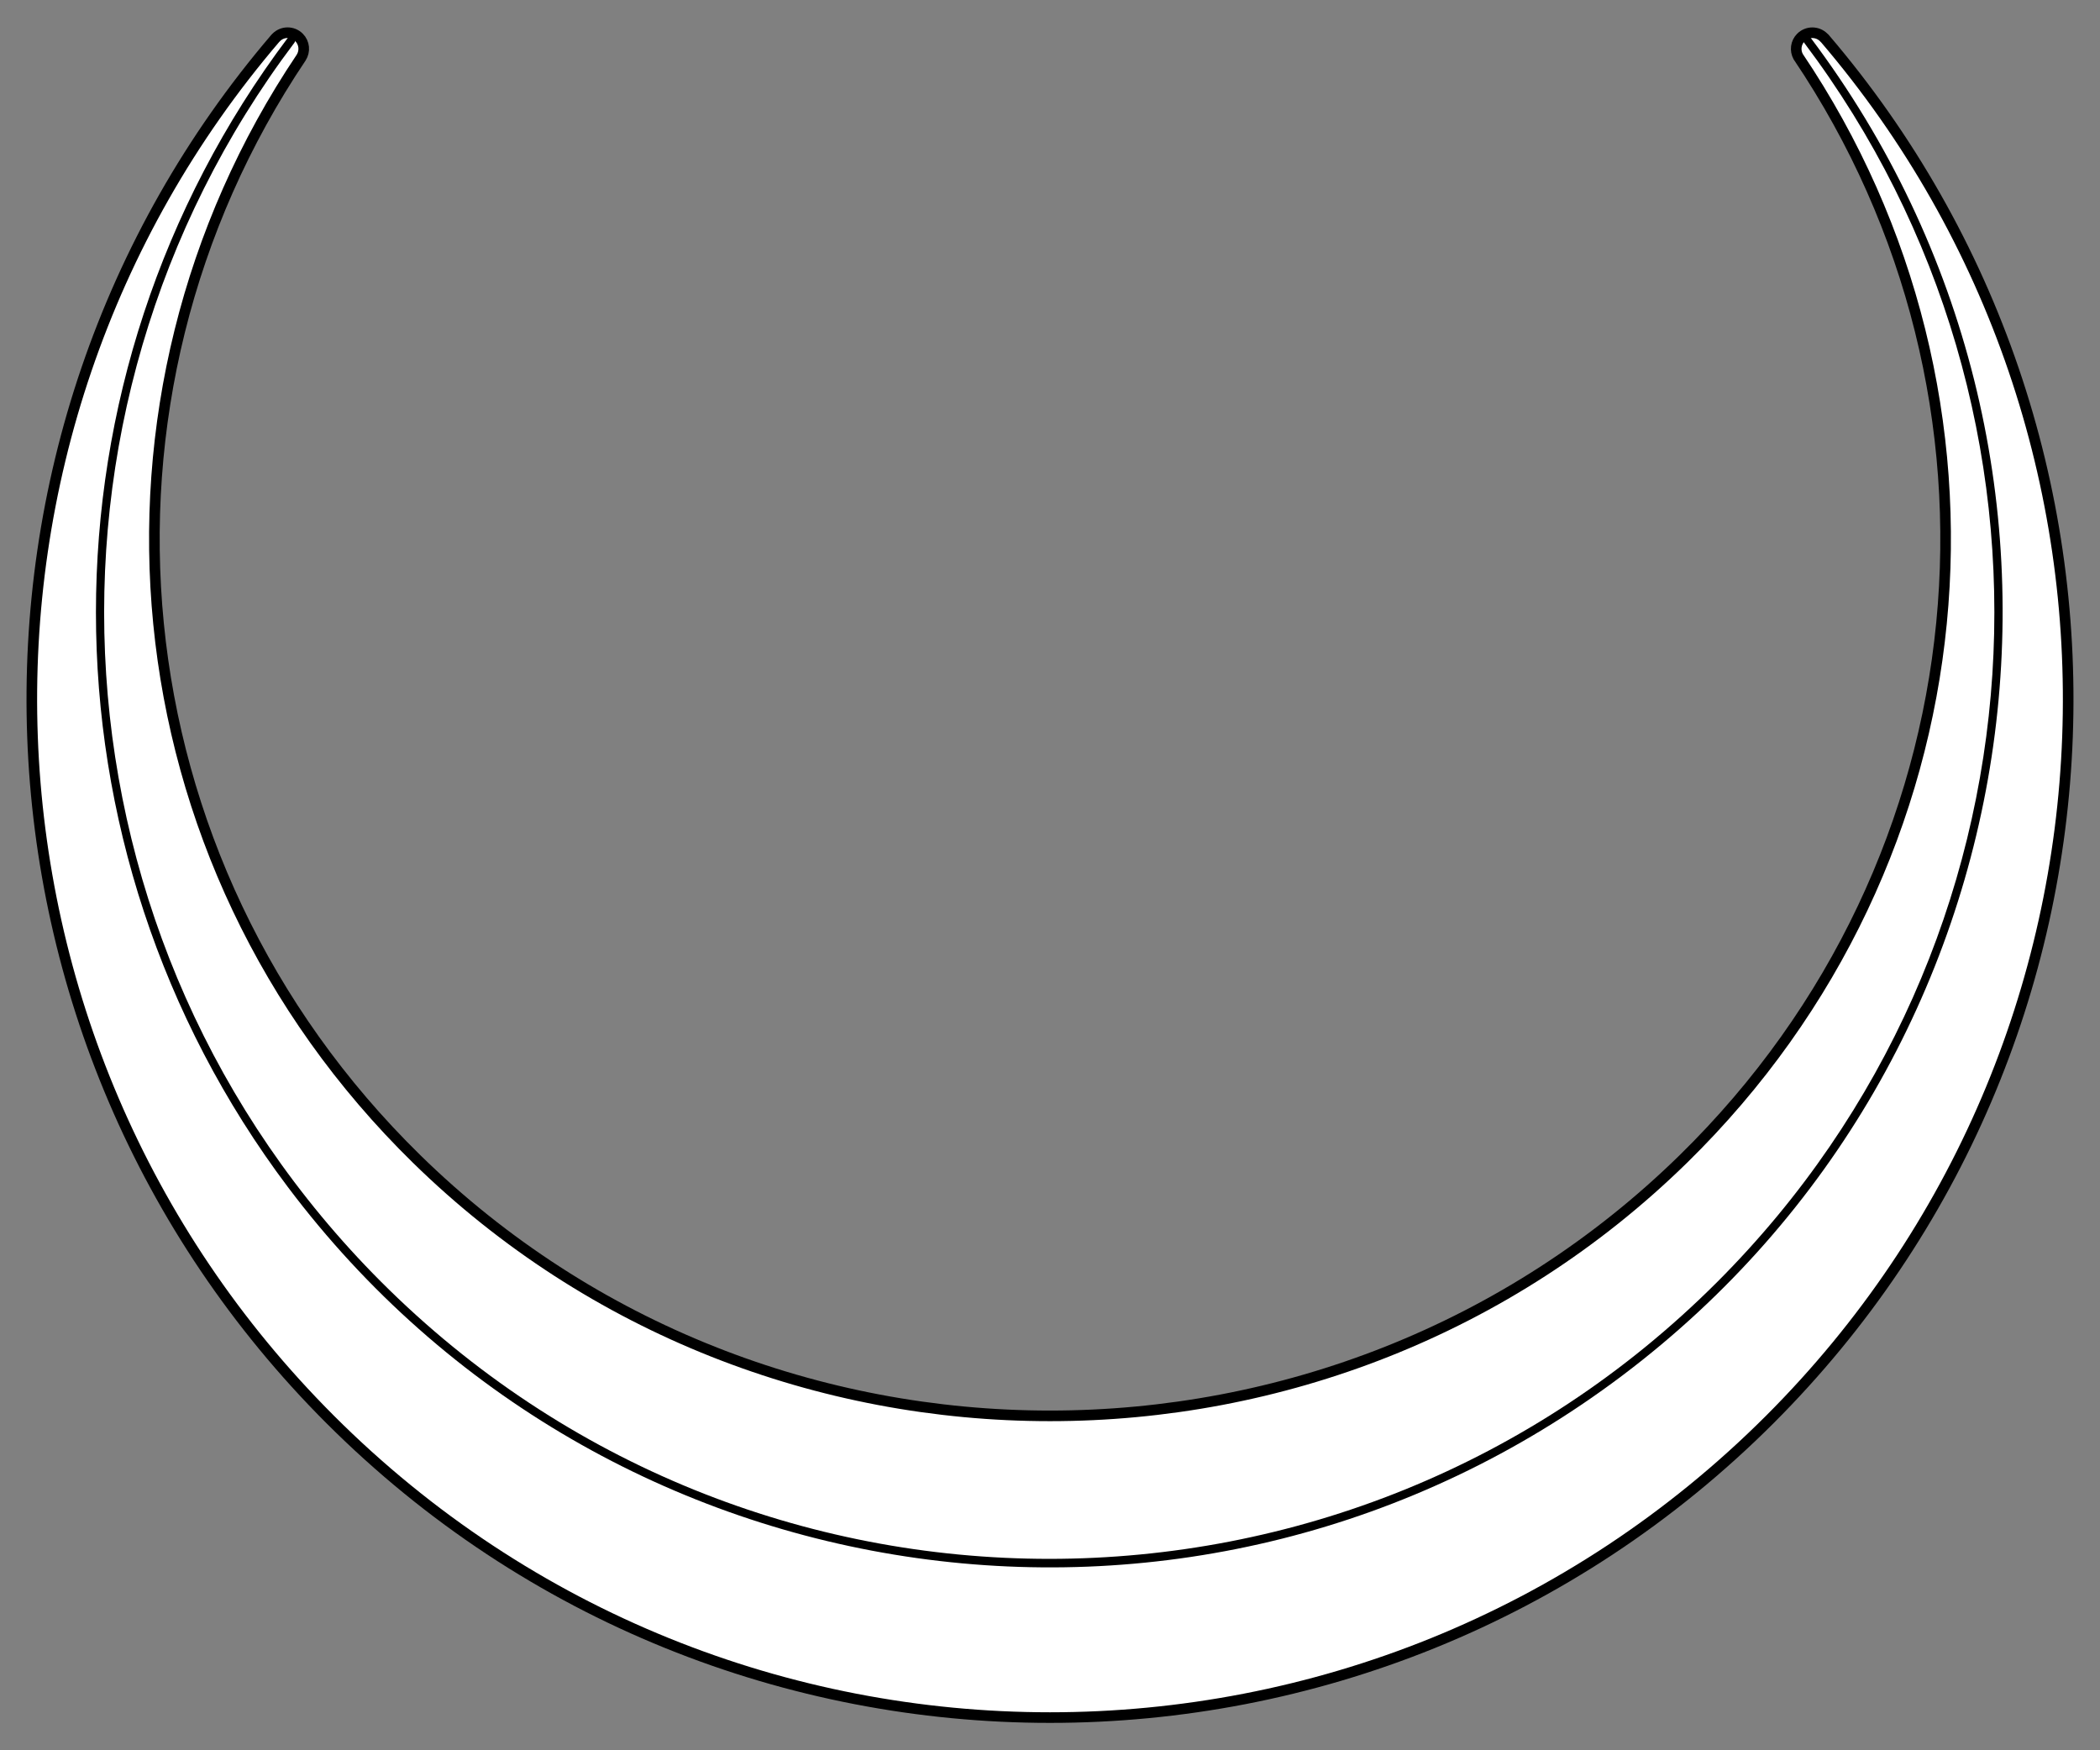 <?xml version="1.0" encoding="UTF-8" standalone="no"?>
<!DOCTYPE svg PUBLIC "-//W3C//DTD SVG 1.1//EN" "http://www.w3.org/Graphics/SVG/1.1/DTD/svg11.dtd">
<svg xmlns="http://www.w3.org/2000/svg" xmlns:xl="http://www.w3.org/1999/xlink" xmlns:dc="http://purl.org/dc/elements/1.1/" version="1.1" viewBox="33.75 85.5 297 247.5" width="297" height="247.5">
  <rect x="33.75" y="85.5" width="297" height="247.5" fill="#808080" stroke="none"/>
  <defs>
    <clipPath id="artboard_clip_path">
      <path d="M 33.75 85.5 L 330.75 85.5 L 330.75 323.625 L 313.875 333 L 33.75 333 Z"/>
    </clipPath>
  </defs>
  <g id="Crescent_(18)" fill-opacity="1" stroke-opacity="1" stroke="none" fill="none" stroke-dasharray="none">
    <title>Crescent (18)</title>
    <g id="Crescent_(18)_Art" clip-path="url(#artboard_clip_path)">
      <title>Art</title>
      <g id="Group_113">
        <g id="Graphic_115">
          <path d="M 76.346 93.64 L 76.344 93.639 C 76.915 92.755 76.814 91.564 76.04 90.791 C 75.15 89.9 73.706 89.9 72.816 90.791 C 72.78 90.827 72.745 90.864 72.712 90.901 L 72.707 90.898 C 24.321 147.474 26.894 232.668 80.427 286.2 C 136.662 342.436 227.838 342.436 284.073 286.2 C 337.606 232.668 340.179 147.475 291.794 90.899 L 291.781 90.908 C 291.748 90.87 291.714 90.833 291.678 90.797 C 290.787 89.907 289.344 89.907 288.453 90.797 C 287.716 91.534 287.589 92.651 288.073 93.518 C 320.508 141.646 315.089 207.031 271.817 249.392 C 222.35 297.817 142.15 297.817 92.683 249.392 C 49.447 207.066 44.001 141.755 76.346 93.64 Z" fill="#FFFFFF"/>
          <path d="M 76.346 93.64 L 76.344 93.639 C 76.915 92.755 76.814 91.564 76.04 90.791 C 75.15 89.9 73.706 89.9 72.816 90.791 C 72.78 90.827 72.745 90.864 72.712 90.901 L 72.707 90.898 C 24.321 147.474 26.894 232.668 80.427 286.2 C 136.662 342.436 227.838 342.436 284.073 286.2 C 337.606 232.668 340.179 147.475 291.794 90.899 L 291.781 90.908 C 291.748 90.87 291.714 90.833 291.678 90.797 C 290.787 89.907 289.344 89.907 288.453 90.797 C 287.716 91.534 287.589 92.651 288.073 93.518 C 320.508 141.646 315.089 207.031 271.817 249.392 C 222.35 297.817 142.15 297.817 92.683 249.392 C 49.447 207.066 44.001 141.755 76.346 93.64 Z" stroke="black" stroke-linecap="round" stroke-linejoin="round" stroke-width="1.5"/>
        </g>
        <g id="Graphic_114">
          <path d="M 74.993 91.229 L 74.867 91.135 C 38.803 139.068 38.803 205.129 74.867 253.062 C 119.514 312.401 203.737 324.256 262.984 279.541 C 322.232 234.826 334.069 150.473 289.423 91.135 L 289.297 91.229 C 329.028 143.866 324.934 219.108 277.015 267.086 C 224.62 319.547 139.67 319.547 87.275 267.086 C 39.356 219.108 35.262 143.866 74.993 91.229 Z" stroke="black" stroke-linecap="round" stroke-linejoin="round" stroke-width="1"/>
        </g>
      </g>
    </g>
  </g>
</svg>
